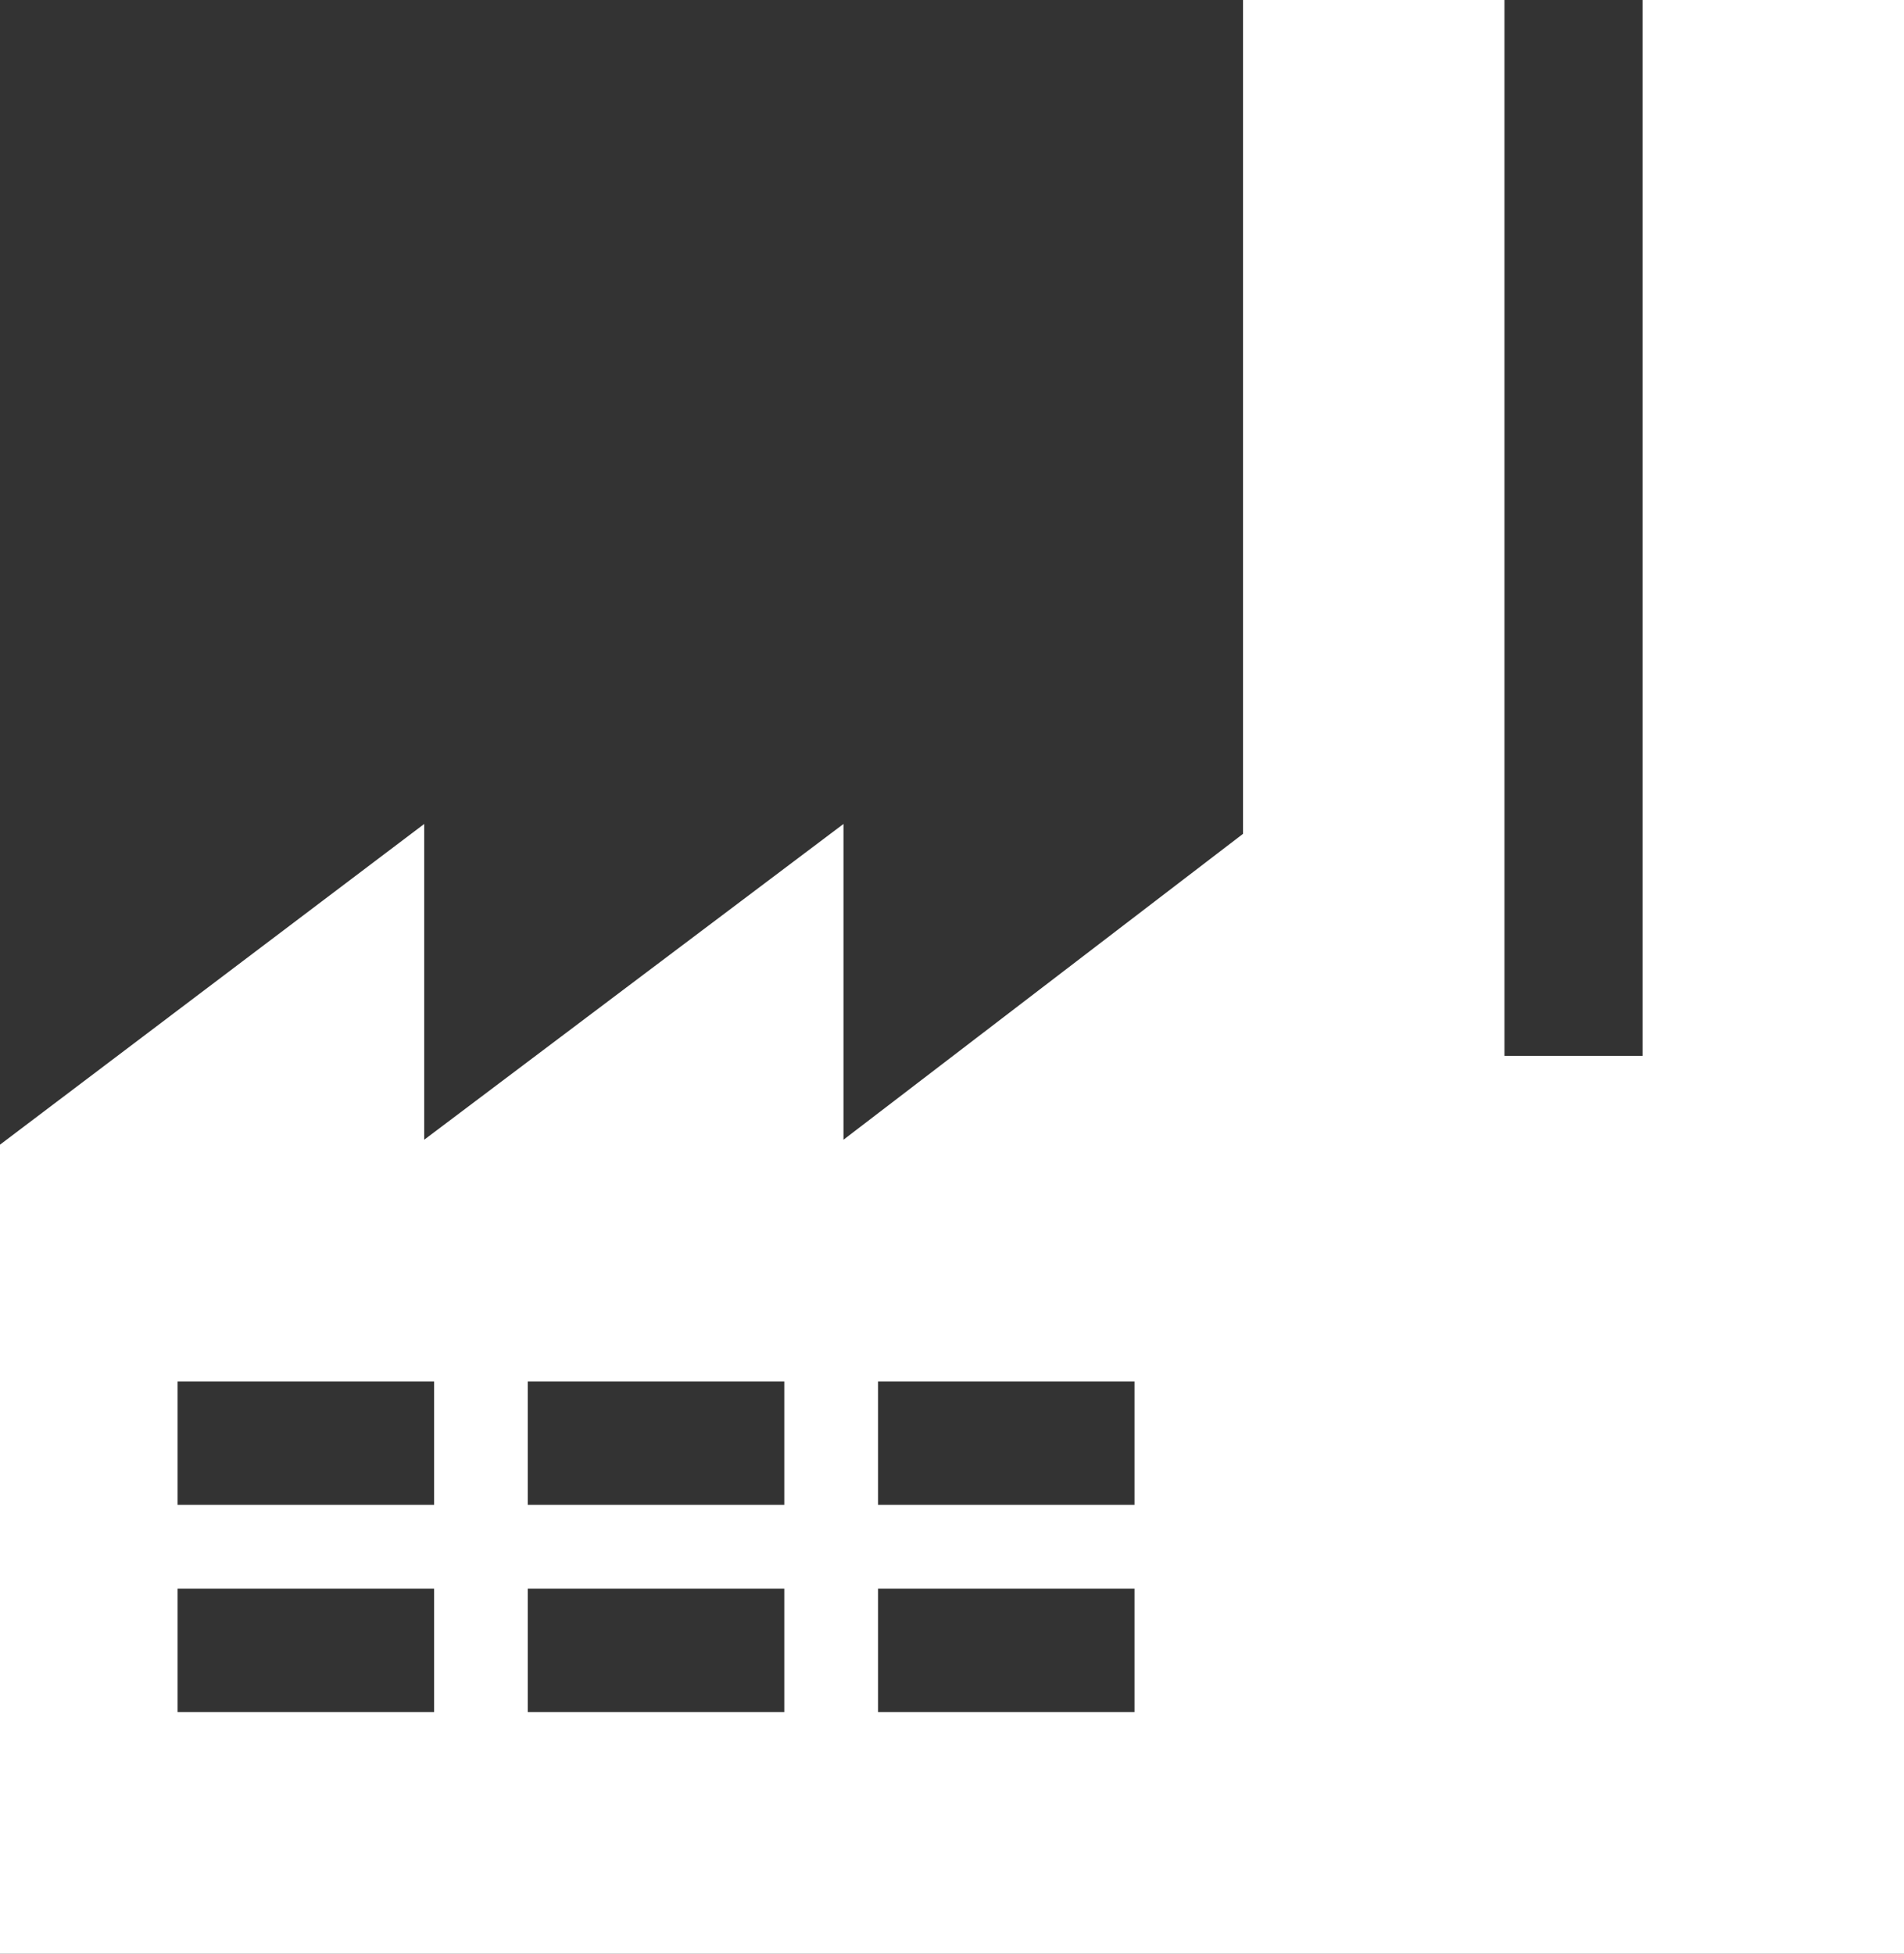 <?xml version="1.0" encoding="UTF-8" standalone="no"?>
<svg xmlns:xlink="http://www.w3.org/1999/xlink" height="19.8px" width="19.3px" xmlns="http://www.w3.org/2000/svg">
  <rect width="100%" height="100%" fill="#333333" stroke="none"/>
  <g transform="matrix(1, 0, 0, 1, 9.65, 9.9)">
    <path d="M9.65 -9.9 L9.65 9.9 -9.65 9.9 -9.65 1.7 -5.35 -1.55 -5.35 1.65 -1.1 -1.55 -1.1 1.65 2.95 -1.45 2.95 -9.9 5.6 -9.9 5.6 0.8 7.0 0.8 7.0 -9.9 9.65 -9.9 M1.85 4.1 L-0.75 4.1 -0.75 5.35 1.85 5.35 1.85 4.1 M1.85 6.2 L-0.75 6.2 -0.75 7.45 1.85 7.45 1.85 6.2 M-1.7 4.1 L-4.3 4.1 -4.3 5.35 -1.7 5.35 -1.7 4.1 M-5.25 4.1 L-7.85 4.1 -7.85 5.35 -5.25 5.35 -5.25 4.1 M-5.25 7.45 L-5.25 6.2 -7.85 6.2 -7.85 7.45 -5.25 7.45 M-4.3 7.45 L-1.7 7.45 -1.7 6.2 -4.3 6.2 -4.3 7.45" fill="#ffffff" fill-rule="evenodd" stroke="none"/>
  </g>
</svg>
